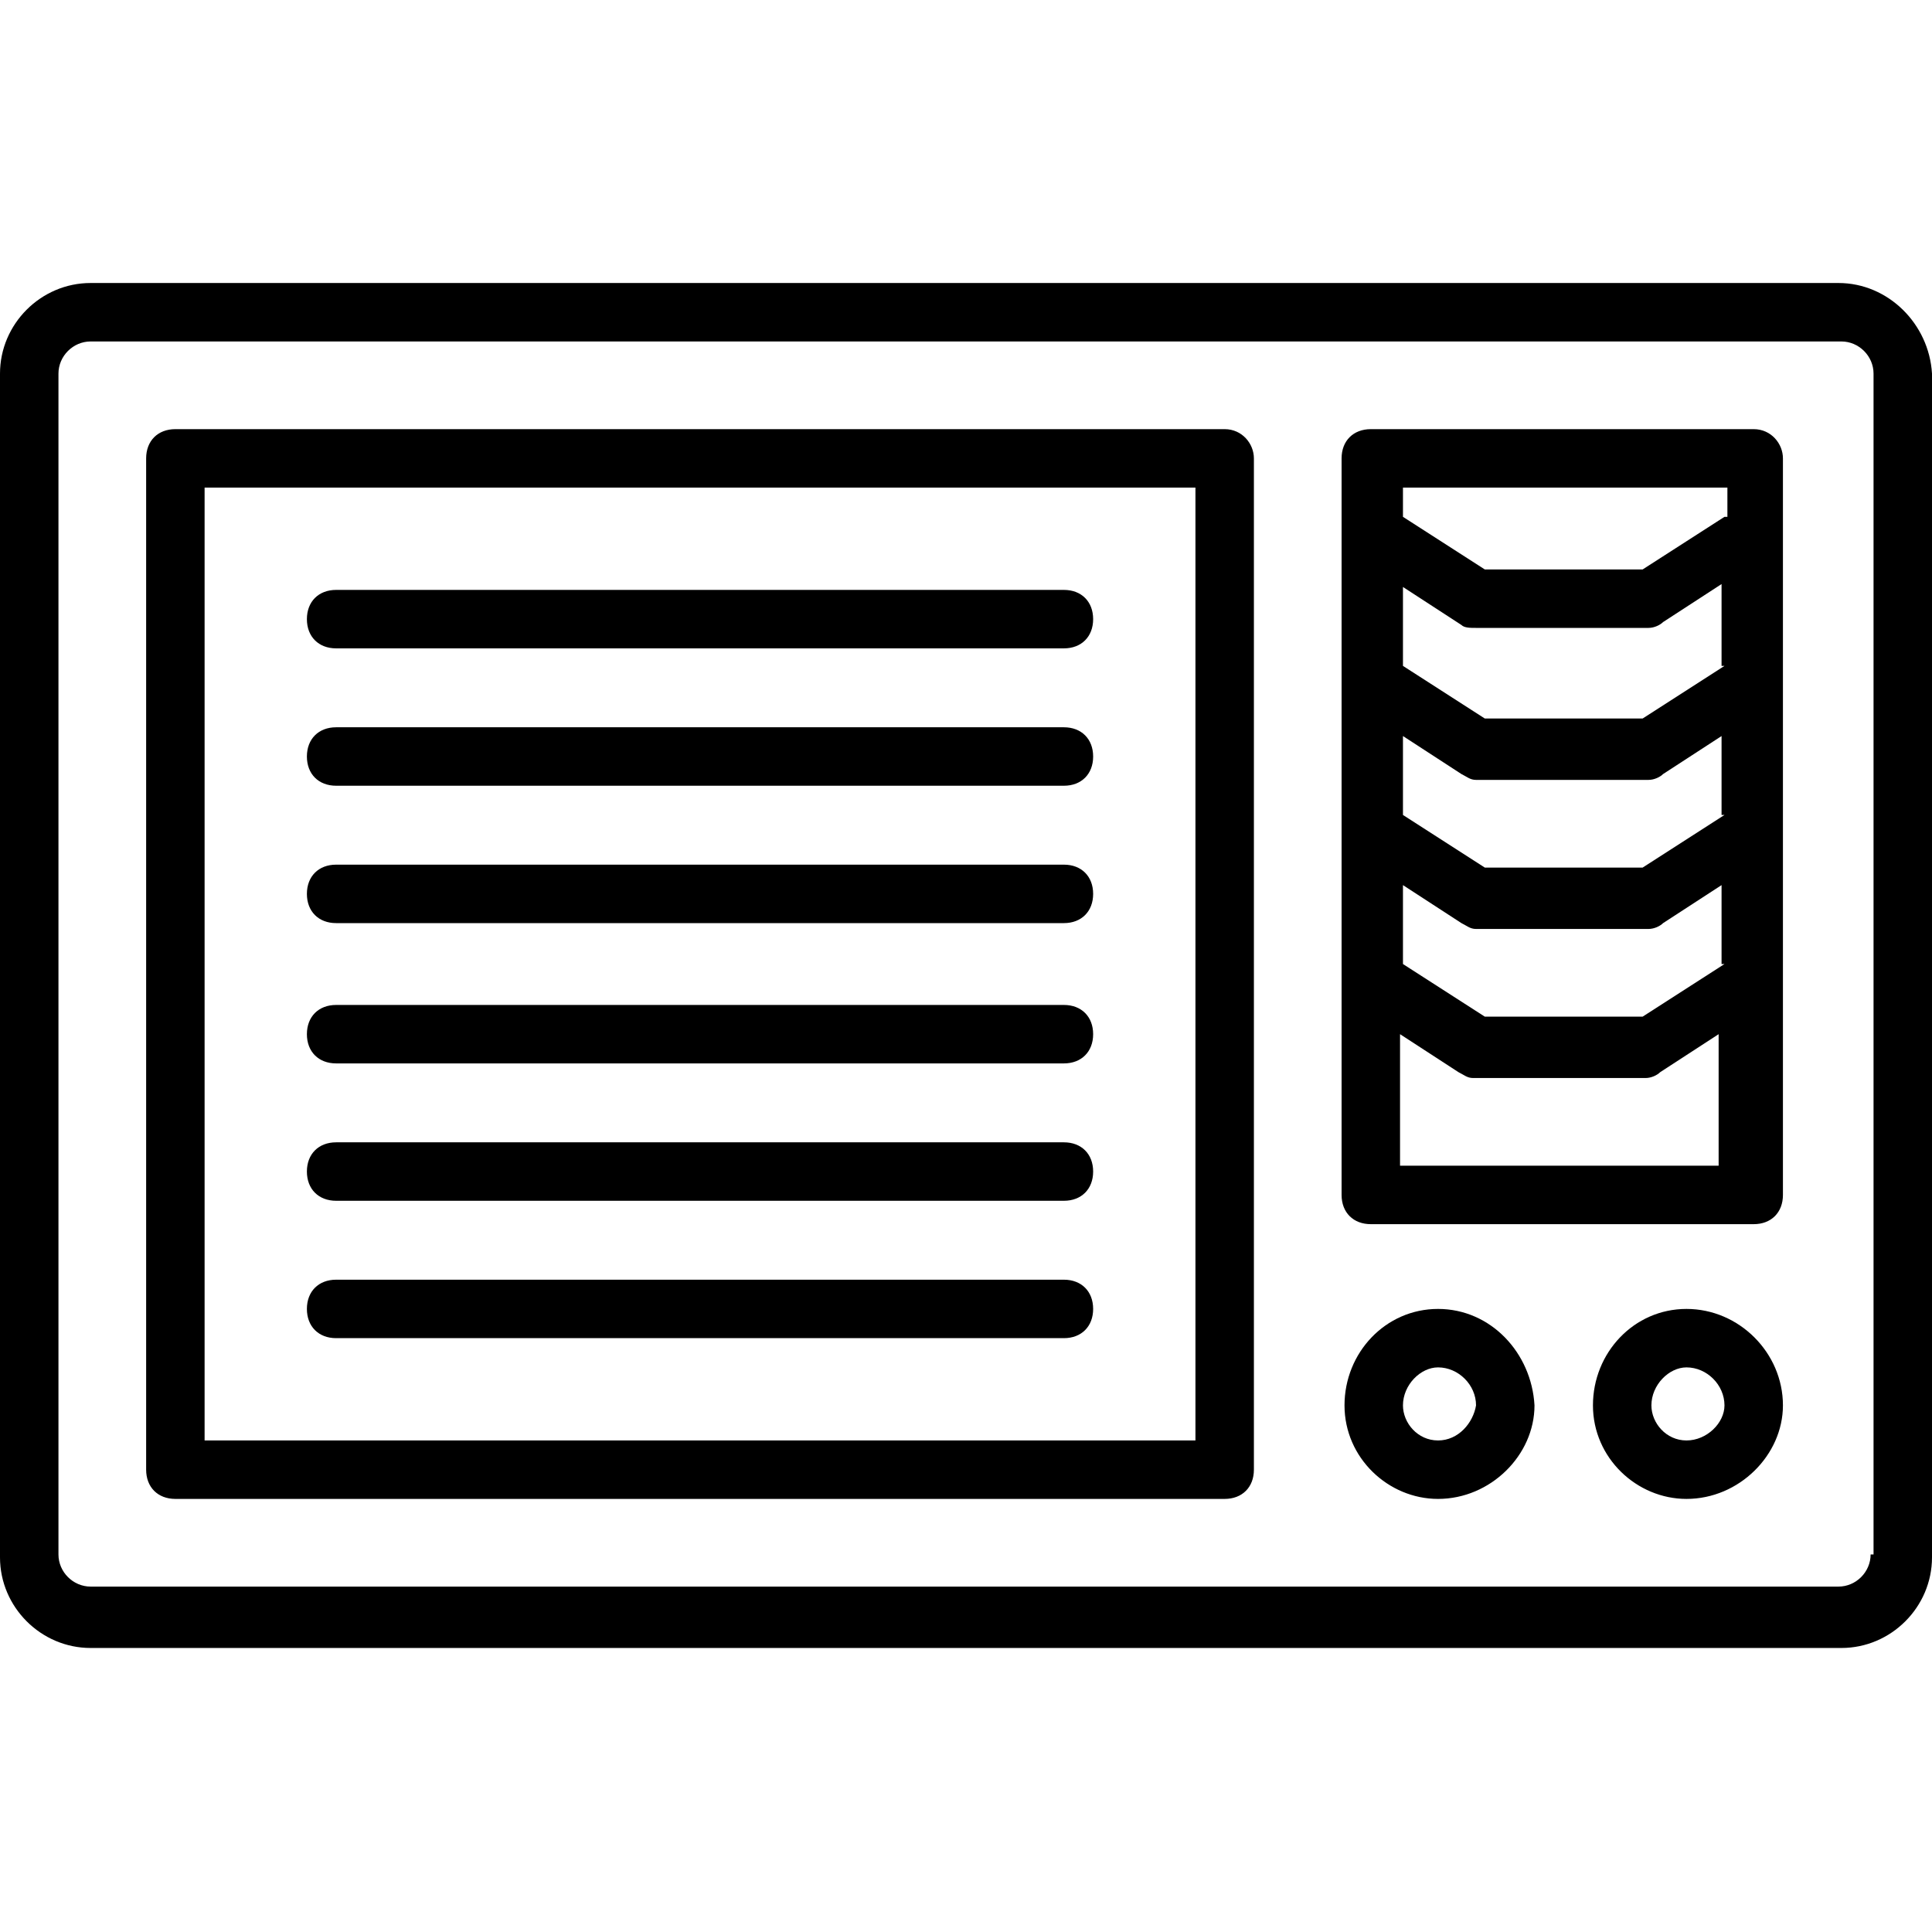 <?xml version="1.0" encoding="UTF-8"?> <svg xmlns="http://www.w3.org/2000/svg" xmlns:xlink="http://www.w3.org/1999/xlink" width="512px" height="512px" viewBox="0 0 512 512" version="1.1"><title>Untitled 56</title><g id="Page-1" stroke="none" stroke-width="1" fill="none" fill-rule="evenodd"><g id="window" transform="translate(0, 75)" fill="#000000" fill-rule="nonzero"><path d="M487.213,0 L24.012,0 C10.844,0 0,10.844 0,24.012 L0,337.719 C0,350.887 10.844,361.731 24.012,361.731 L487.988,361.731 C501.156,361.731 512,350.887 512,337.719 L512,24.012 C511.225,10.844 500.381,0 487.213,0 L487.213,0 Z M495.734,336.944 C495.734,341.592 491.861,345.464 487.213,345.464 L24.012,345.464 C19.365,345.464 15.492,341.592 15.492,336.944 L15.492,24.012 C15.492,19.365 19.365,15.492 24.012,15.492 L487.988,15.492 C492.635,15.492 496.508,19.365 496.508,24.012 L496.508,336.944 L495.734,336.944 Z" id="Shape"></path><path d="M324.551,38.729 L46.475,38.729 C41.828,38.729 38.729,41.828 38.729,46.475 L38.729,314.481 C38.729,319.129 41.828,322.227 46.475,322.227 L324.551,322.227 C329.198,322.227 332.297,319.129 332.297,314.481 L332.297,46.475 C332.297,42.602 329.198,38.729 324.551,38.729 Z M316.805,306.735 L54.221,306.735 L54.221,54.221 L316.805,54.221 L316.805,306.735 Z M464.75,38.729 L363.28,38.729 C358.632,38.729 355.534,41.828 355.534,46.475 L355.534,241.67 C355.534,246.318 358.632,249.416 363.28,249.416 L464.75,249.416 C469.398,249.416 472.496,246.318 472.496,241.67 L472.496,46.475 C472.496,42.602 469.398,38.729 464.75,38.729 Z M457.005,233.924 L371.026,233.924 L371.026,199.068 L386.517,209.138 C388.067,209.912 388.841,210.687 390.39,210.687 L436.091,210.687 C437.64,210.687 439.189,209.912 439.964,209.138 L455.455,199.068 L455.455,233.924 L457.005,233.924 Z M457.005,180.478 L435.316,194.421 L393.489,194.421 L371.8,180.478 L371.8,159.564 L387.292,169.634 C388.841,170.408 389.616,171.183 391.165,171.183 L436.865,171.183 C438.415,171.183 439.964,170.408 440.738,169.634 L456.23,159.564 L456.23,180.478 L457.005,180.478 Z M457.005,140.974 L435.316,154.917 L393.489,154.917 L371.8,140.974 L371.8,120.061 L387.292,130.13 C388.841,130.905 389.616,131.679 391.165,131.679 L436.865,131.679 C438.415,131.679 439.964,130.905 440.738,130.13 L456.23,120.061 L456.23,140.974 L457.005,140.974 Z M457.005,101.47 L435.316,115.413 L393.489,115.413 L371.8,101.47 L371.8,80.557 L387.292,90.626 C388.067,91.401 389.616,91.401 391.165,91.401 L436.865,91.401 C438.415,91.401 439.964,90.626 440.738,89.852 L456.23,79.782 L456.23,101.47 L457.005,101.47 Z M457.005,61.967 L435.316,75.909 L393.489,75.909 L371.8,61.967 L371.8,54.221 L457.779,54.221 L457.779,61.967 L457.005,61.967 Z M381.095,271.879 C367.153,271.879 356.309,283.498 356.309,297.44 C356.309,311.383 367.927,322.227 381.095,322.227 C395.038,322.227 406.657,310.608 406.657,297.44 C405.882,283.498 395.038,271.879 381.095,271.879 Z M381.095,306.735 C375.673,306.735 371.8,302.088 371.8,297.44 C371.8,292.018 376.448,287.371 381.095,287.371 C386.517,287.371 391.165,292.018 391.165,297.44 C390.39,302.088 386.517,306.735 381.095,306.735 Z M446.935,271.879 C432.992,271.879 422.148,283.498 422.148,297.44 C422.148,311.383 433.767,322.227 446.935,322.227 C460.877,322.227 472.496,310.608 472.496,297.44 C472.496,283.498 460.877,271.879 446.935,271.879 Z M446.935,306.735 C441.513,306.735 437.64,302.088 437.64,297.44 C437.64,292.018 442.287,287.371 446.935,287.371 C452.357,287.371 457.005,292.018 457.005,297.44 C457.005,302.088 452.357,306.735 446.935,306.735 Z" id="Shape"></path><path d="M89.077,169.634 L281.949,169.634 C286.596,169.634 289.694,166.536 289.694,161.888 C289.694,157.241 286.596,154.142 281.949,154.142 L89.077,154.142 C84.43,154.142 81.331,157.241 81.331,161.888 C81.331,166.536 84.43,169.634 89.077,169.634 Z M89.077,206.814 L281.949,206.814 C286.596,206.814 289.694,203.716 289.694,199.068 C289.694,194.421 286.596,191.322 281.949,191.322 L89.077,191.322 C84.43,191.322 81.331,194.421 81.331,199.068 C81.331,203.716 84.43,206.814 89.077,206.814 Z M89.077,243.219 L281.949,243.219 C286.596,243.219 289.694,240.121 289.694,235.474 C289.694,230.826 286.596,227.728 281.949,227.728 L89.077,227.728 C84.43,227.728 81.331,230.826 81.331,235.474 C81.331,240.121 84.43,243.219 89.077,243.219 Z M89.077,133.228 L281.949,133.228 C286.596,133.228 289.694,130.13 289.694,125.483 C289.694,120.835 286.596,117.737 281.949,117.737 L89.077,117.737 C84.43,117.737 81.331,120.835 81.331,125.483 C81.331,130.13 84.43,133.228 89.077,133.228 Z M89.077,279.625 L281.949,279.625 C286.596,279.625 289.694,276.526 289.694,271.879 C289.694,267.231 286.596,264.133 281.949,264.133 L89.077,264.133 C84.43,264.133 81.331,267.231 81.331,271.879 C81.331,276.526 84.43,279.625 89.077,279.625 Z M89.077,96.823 L281.949,96.823 C286.596,96.823 289.694,93.725 289.694,89.077 C289.694,84.43 286.596,81.331 281.949,81.331 L89.077,81.331 C84.43,81.331 81.331,84.43 81.331,89.077 C81.331,93.725 84.43,96.823 89.077,96.823 Z" id="Shape"></path></g></g></svg> 